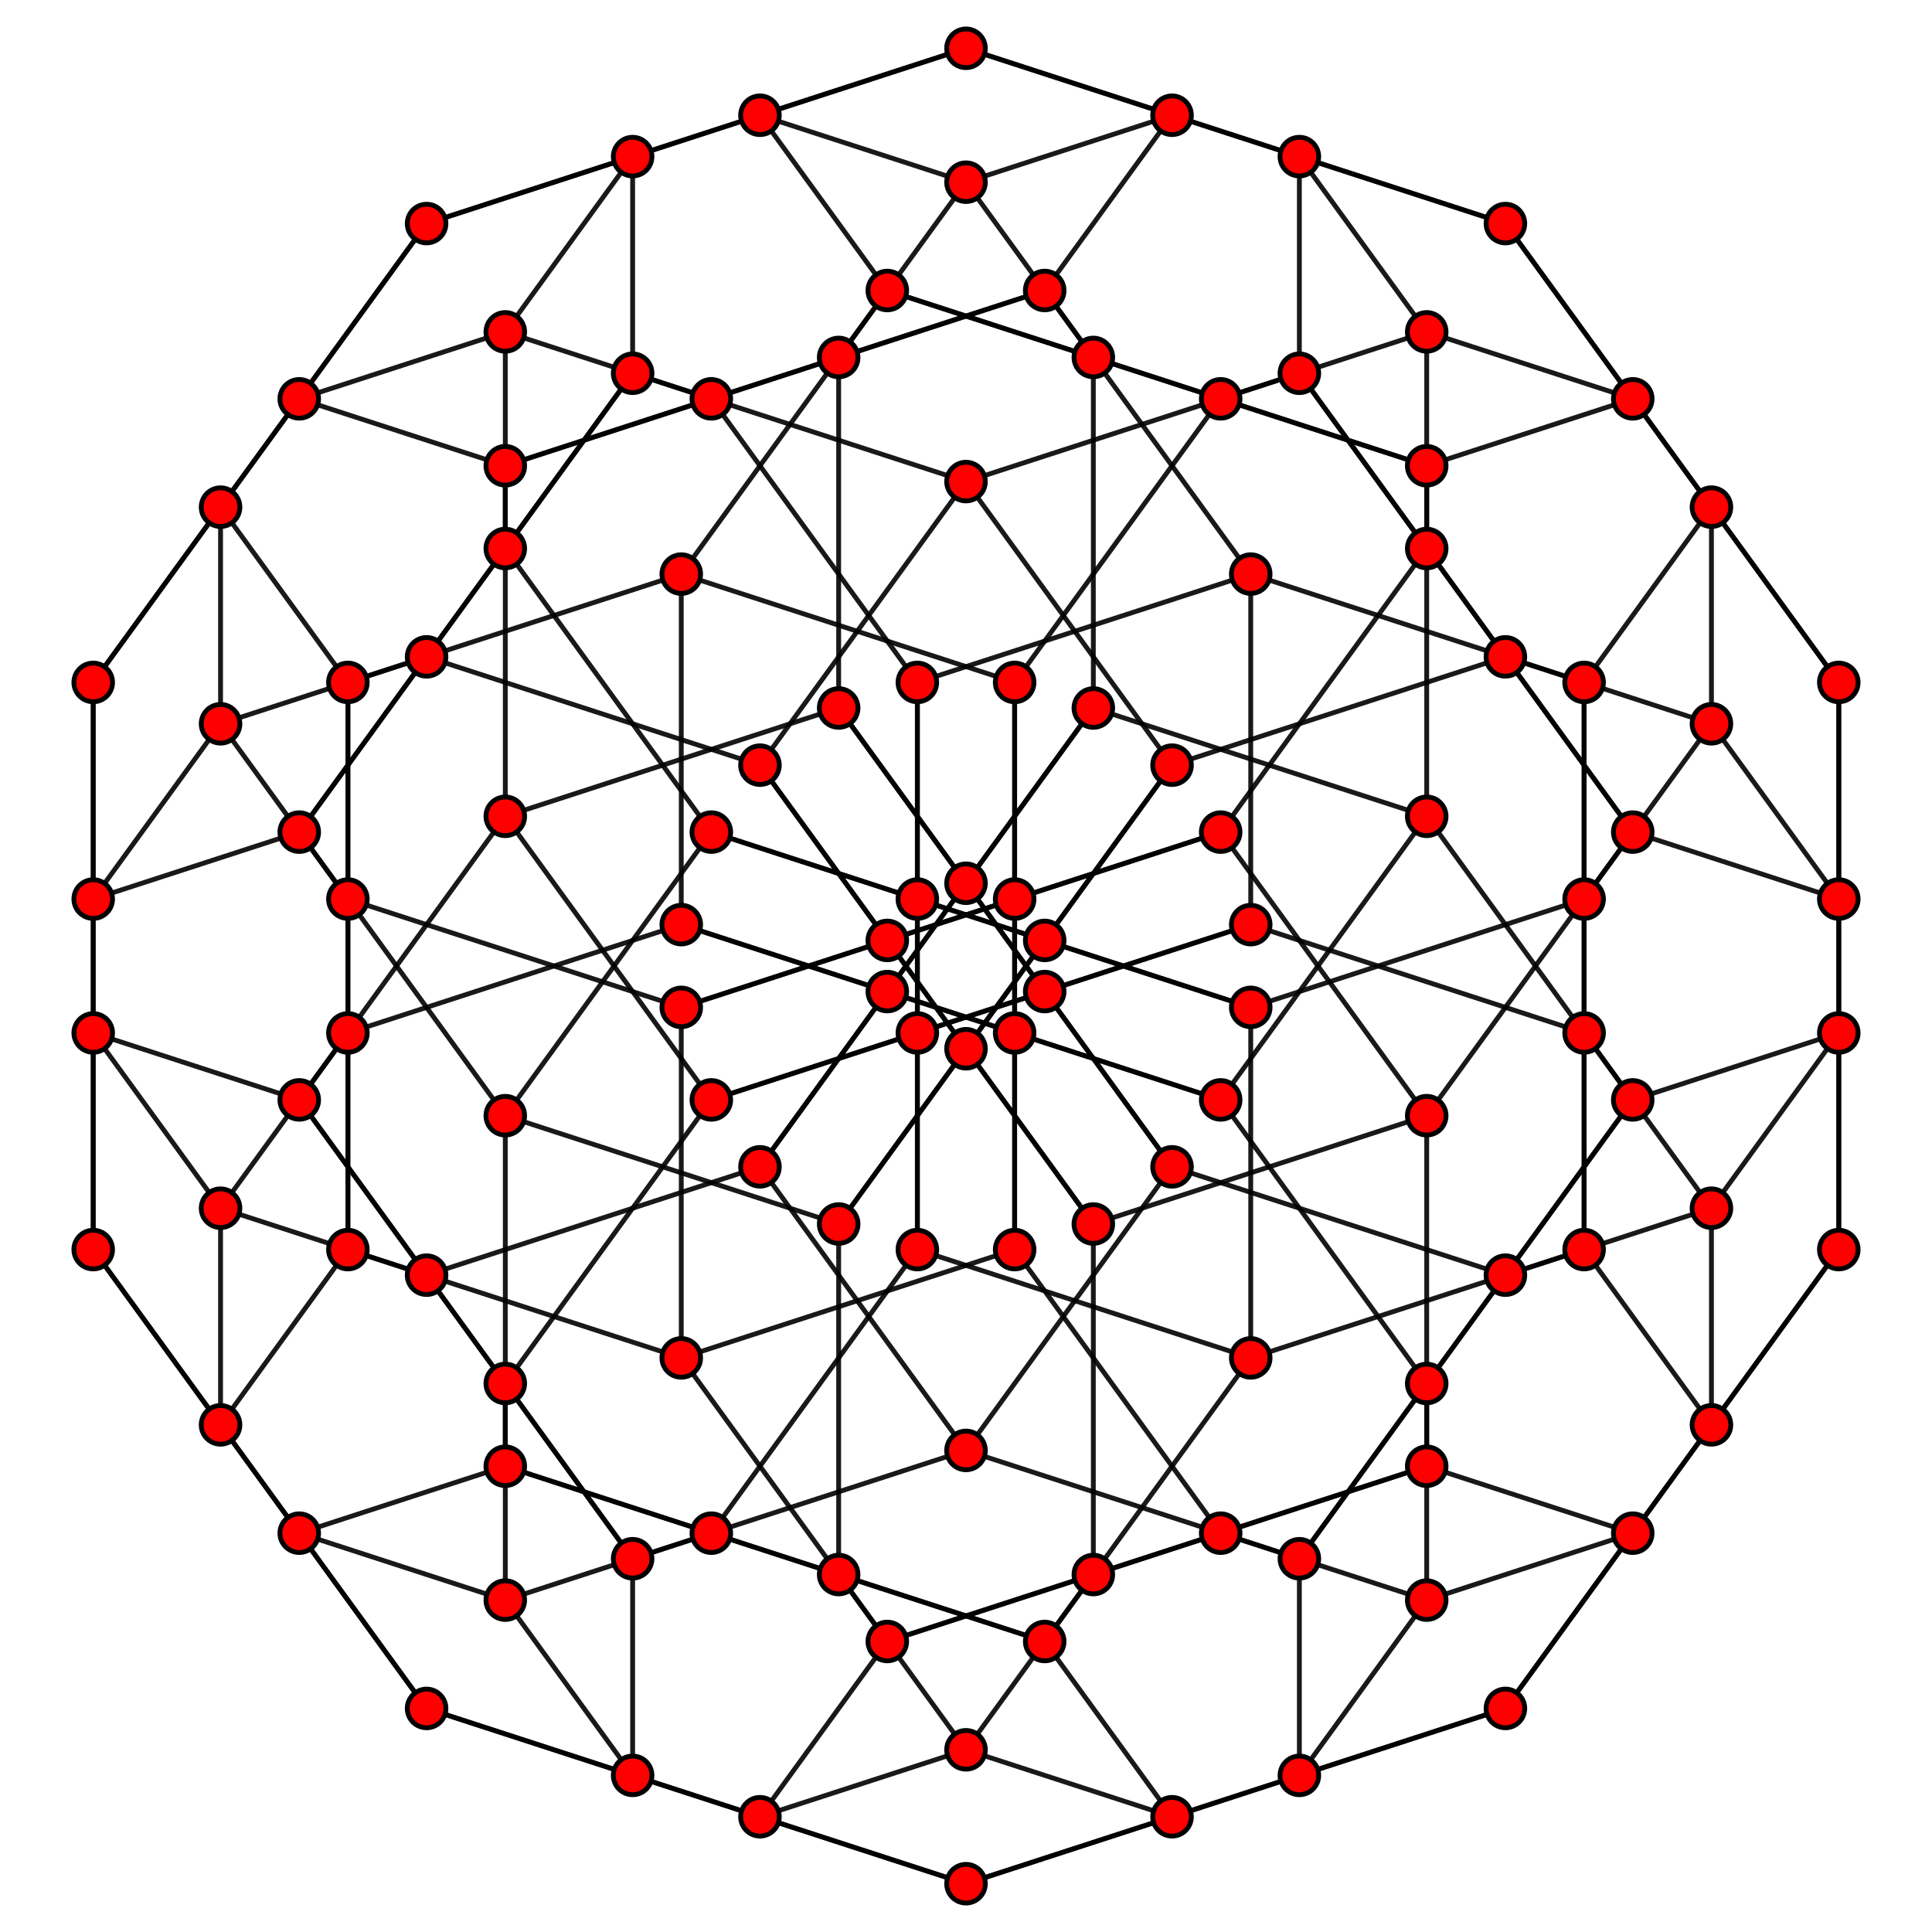 <?xml version="1.0" encoding="UTF-8" standalone="no"?>
<svg
xmlns="http://www.w3.org/2000/svg"
version="1.0"
width="3200" height="3200"
id="4-simplex_t0123.svg">
<g style="stroke:#000000;stroke-width:8.0;stroke-opacity:0.90;">
<line x1="2363.083" y1="2650.294" x2="2704.345" y2="2539.412"/>
<line x1="2363.083" y1="2650.294" x2="2363.083" y2="2291.471"/>
<line x1="2363.083" y1="2650.294" x2="2021.822" y2="2539.412"/>
<line x1="2363.083" y1="2650.294" x2="2152.172" y2="2940.588"/>
<line x1="2704.345" y1="2539.412" x2="3045.606" y2="2069.706"/>
<line x1="2704.345" y1="2539.412" x2="2363.083" y2="2428.529"/>
<line x1="2704.345" y1="2539.412" x2="2493.434" y2="2829.706"/>
<line x1="2363.083" y1="2291.471" x2="2704.345" y2="1821.765"/>
<line x1="2363.083" y1="2291.471" x2="2021.822" y2="1821.765"/>
<line x1="2363.083" y1="2291.471" x2="2152.172" y2="2581.765"/>
<line x1="3045.606" y1="2069.706" x2="3045.606" y2="1710.883"/>
<line x1="3045.606" y1="2069.706" x2="3045.606" y2="1489.117"/>
<line x1="3045.606" y1="2069.706" x2="2834.695" y2="2360.000"/>
<line x1="2704.345" y1="1821.765" x2="3045.606" y2="1710.883"/>
<line x1="2704.345" y1="1821.765" x2="2363.083" y2="1352.059"/>
<line x1="2704.345" y1="1821.765" x2="2493.434" y2="2112.059"/>
<line x1="3045.606" y1="1710.883" x2="3045.606" y2="1130.294"/>
<line x1="3045.606" y1="1710.883" x2="2834.695" y2="2001.177"/>
<line x1="2021.822" y1="2539.412" x2="2363.083" y2="2428.529"/>
<line x1="2021.822" y1="2539.412" x2="1680.561" y2="2069.706"/>
<line x1="2021.822" y1="2539.412" x2="1469.650" y2="2718.823"/>
<line x1="2363.083" y1="2428.529" x2="2363.083" y2="1847.941"/>
<line x1="2363.083" y1="2428.529" x2="1810.911" y2="2607.941"/>
<line x1="2021.822" y1="1821.765" x2="2363.083" y2="1352.059"/>
<line x1="2021.822" y1="1821.765" x2="1680.561" y2="1710.883"/>
<line x1="2021.822" y1="1821.765" x2="1469.650" y2="1642.353"/>
<line x1="3045.606" y1="1489.117" x2="3045.606" y2="1130.294"/>
<line x1="3045.606" y1="1489.117" x2="2704.345" y2="1378.235"/>
<line x1="3045.606" y1="1489.117" x2="2834.695" y2="1198.823"/>
<line x1="2363.083" y1="1352.059" x2="2363.083" y2="771.471"/>
<line x1="2363.083" y1="1352.059" x2="1810.911" y2="1172.648"/>
<line x1="3045.606" y1="1130.294" x2="2704.345" y2="660.588"/>
<line x1="3045.606" y1="1130.294" x2="2834.695" y2="840.000"/>
<line x1="1680.561" y1="2069.706" x2="1680.561" y2="1710.883"/>
<line x1="1680.561" y1="2069.706" x2="1680.561" y2="1489.118"/>
<line x1="1680.561" y1="2069.706" x2="1128.389" y2="2249.117"/>
<line x1="2363.083" y1="1847.941" x2="2704.345" y2="1378.235"/>
<line x1="2363.083" y1="1847.941" x2="2021.822" y2="1378.235"/>
<line x1="2363.083" y1="1847.941" x2="1810.911" y2="2027.352"/>
<line x1="1680.561" y1="1710.883" x2="1680.561" y2="1130.294"/>
<line x1="1680.561" y1="1710.883" x2="1128.389" y2="1531.471"/>
<line x1="2704.345" y1="1378.235" x2="2363.083" y2="908.529"/>
<line x1="2704.345" y1="1378.235" x2="2493.434" y2="1087.941"/>
<line x1="2363.083" y1="771.471" x2="2704.345" y2="660.588"/>
<line x1="2363.083" y1="771.471" x2="2021.822" y2="660.588"/>
<line x1="2363.083" y1="771.471" x2="1810.911" y2="592.059"/>
<line x1="2704.345" y1="660.588" x2="2363.083" y2="549.706"/>
<line x1="2704.345" y1="660.588" x2="2493.434" y2="370.294"/>
<line x1="1680.561" y1="1489.118" x2="2021.822" y2="1378.235"/>
<line x1="1680.561" y1="1489.118" x2="1680.561" y2="1130.294"/>
<line x1="1680.561" y1="1489.118" x2="1128.389" y2="1668.529"/>
<line x1="2021.822" y1="1378.235" x2="2363.083" y2="908.529"/>
<line x1="2021.822" y1="1378.235" x2="1469.650" y2="1557.647"/>
<line x1="1680.561" y1="1130.294" x2="2021.822" y2="660.588"/>
<line x1="1680.561" y1="1130.294" x2="1128.389" y2="950.883"/>
<line x1="2363.083" y1="908.529" x2="2363.083" y2="549.706"/>
<line x1="2363.083" y1="908.529" x2="2152.172" y2="618.235"/>
<line x1="2021.822" y1="660.588" x2="2363.083" y2="549.706"/>
<line x1="2021.822" y1="660.588" x2="1469.650" y2="481.177"/>
<line x1="2363.083" y1="549.706" x2="2152.172" y2="259.412"/>
<line x1="2152.172" y1="2940.588" x2="2493.434" y2="2829.706"/>
<line x1="2152.172" y1="2940.588" x2="2152.172" y2="2581.765"/>
<line x1="2152.172" y1="2940.588" x2="1600.000" y2="3120.000"/>
<line x1="2493.434" y1="2829.706" x2="2834.695" y2="2360.000"/>
<line x1="2493.434" y1="2829.706" x2="1941.261" y2="3009.117"/>
<line x1="2152.172" y1="2581.765" x2="2493.434" y2="2112.059"/>
<line x1="2152.172" y1="2581.765" x2="1600.000" y2="2402.353"/>
<line x1="2834.695" y1="2360.000" x2="2834.695" y2="2001.177"/>
<line x1="2834.695" y1="2360.000" x2="2623.784" y2="2069.706"/>
<line x1="2493.434" y1="2112.059" x2="2834.695" y2="2001.177"/>
<line x1="2493.434" y1="2112.059" x2="1941.261" y2="1932.648"/>
<line x1="2834.695" y1="2001.177" x2="2623.784" y2="1710.883"/>
<line x1="1469.650" y1="2718.823" x2="1810.911" y2="2607.941"/>
<line x1="1469.650" y1="2718.823" x2="1128.389" y2="2249.117"/>
<line x1="1469.650" y1="2718.823" x2="1258.739" y2="3009.117"/>
<line x1="1810.911" y1="2607.941" x2="1810.911" y2="2027.352"/>
<line x1="1810.911" y1="2607.941" x2="1600.000" y2="2898.235"/>
<line x1="1469.650" y1="1642.353" x2="1810.911" y2="1172.648"/>
<line x1="1469.650" y1="1642.353" x2="1128.389" y2="1531.471"/>
<line x1="1469.650" y1="1642.353" x2="1258.739" y2="1932.648"/>
<line x1="2834.695" y1="1198.823" x2="2834.695" y2="840.000"/>
<line x1="2834.695" y1="1198.823" x2="2493.434" y2="1087.941"/>
<line x1="2834.695" y1="1198.823" x2="2623.784" y2="1489.117"/>
<line x1="1810.911" y1="1172.648" x2="1810.911" y2="592.059"/>
<line x1="1810.911" y1="1172.648" x2="1600.000" y2="1462.942"/>
<line x1="2834.695" y1="840.000" x2="2493.434" y2="370.294"/>
<line x1="2834.695" y1="840.000" x2="2623.784" y2="1130.294"/>
<line x1="1128.389" y1="2249.117" x2="1128.389" y2="1668.529"/>
<line x1="1128.389" y1="2249.117" x2="576.216" y2="2069.706"/>
<line x1="1810.911" y1="2027.352" x2="1469.650" y2="1557.647"/>
<line x1="1810.911" y1="2027.352" x2="1600.000" y2="1737.058"/>
<line x1="1128.389" y1="1531.471" x2="1128.389" y2="950.883"/>
<line x1="1128.389" y1="1531.471" x2="576.216" y2="1710.883"/>
<line x1="2493.434" y1="1087.941" x2="2152.172" y2="618.235"/>
<line x1="2493.434" y1="1087.941" x2="1941.261" y2="1267.352"/>
<line x1="1810.911" y1="592.059" x2="1469.650" y2="481.177"/>
<line x1="1810.911" y1="592.059" x2="1600.000" y2="301.765"/>
<line x1="2493.434" y1="370.294" x2="2152.172" y2="259.412"/>
<line x1="2493.434" y1="370.294" x2="1941.261" y2="190.883"/>
<line x1="1128.389" y1="1668.529" x2="1469.650" y2="1557.647"/>
<line x1="1128.389" y1="1668.529" x2="576.216" y2="1489.117"/>
<line x1="1469.650" y1="1557.647" x2="1258.739" y2="1267.352"/>
<line x1="1128.389" y1="950.883" x2="1469.650" y2="481.177"/>
<line x1="1128.389" y1="950.883" x2="576.216" y2="1130.294"/>
<line x1="2152.172" y1="618.235" x2="2152.172" y2="259.412"/>
<line x1="2152.172" y1="618.235" x2="1600.000" y2="797.647"/>
<line x1="1469.650" y1="481.177" x2="1258.739" y2="190.883"/>
<line x1="2152.172" y1="259.412" x2="1600.000" y2="80.000"/>
<line x1="1600.000" y1="3120.000" x2="1941.261" y2="3009.117"/>
<line x1="1600.000" y1="3120.000" x2="1258.739" y2="3009.117"/>
<line x1="1600.000" y1="3120.000" x2="1047.828" y2="2940.588"/>
<line x1="1941.261" y1="3009.117" x2="1600.000" y2="2898.235"/>
<line x1="1941.261" y1="3009.117" x2="1730.350" y2="2718.823"/>
<line x1="1600.000" y1="2402.353" x2="1941.261" y2="1932.648"/>
<line x1="1600.000" y1="2402.353" x2="1258.739" y2="1932.648"/>
<line x1="1600.000" y1="2402.353" x2="1047.828" y2="2581.765"/>
<line x1="2623.784" y1="2069.706" x2="2623.784" y2="1710.883"/>
<line x1="2623.784" y1="2069.706" x2="2623.784" y2="1489.117"/>
<line x1="2623.784" y1="2069.706" x2="2071.612" y2="2249.117"/>
<line x1="1941.261" y1="1932.648" x2="1600.000" y2="1462.942"/>
<line x1="1941.261" y1="1932.648" x2="1730.350" y2="1642.353"/>
<line x1="2623.784" y1="1710.883" x2="2623.784" y2="1130.294"/>
<line x1="2623.784" y1="1710.883" x2="2071.612" y2="1531.471"/>
<line x1="1258.739" y1="3009.117" x2="1600.000" y2="2898.235"/>
<line x1="1258.739" y1="3009.117" x2="706.567" y2="2829.706"/>
<line x1="1600.000" y1="2898.235" x2="1389.089" y2="2607.941"/>
<line x1="1258.739" y1="1932.648" x2="1600.000" y2="1462.942"/>
<line x1="1258.739" y1="1932.648" x2="706.567" y2="2112.059"/>
<line x1="2623.784" y1="1489.117" x2="2623.784" y2="1130.294"/>
<line x1="2623.784" y1="1489.117" x2="2071.612" y2="1668.529"/>
<line x1="1600.000" y1="1462.942" x2="1389.089" y2="1172.648"/>
<line x1="2623.784" y1="1130.294" x2="2071.612" y2="950.883"/>
<line x1="576.216" y1="2069.706" x2="576.216" y2="1710.883"/>
<line x1="576.216" y1="2069.706" x2="576.216" y2="1489.117"/>
<line x1="576.216" y1="2069.706" x2="365.305" y2="2360.000"/>
<line x1="1600.000" y1="1737.058" x2="1941.261" y2="1267.352"/>
<line x1="1600.000" y1="1737.058" x2="1258.739" y2="1267.352"/>
<line x1="1600.000" y1="1737.058" x2="1389.089" y2="2027.352"/>
<line x1="576.216" y1="1710.883" x2="576.216" y2="1130.294"/>
<line x1="576.216" y1="1710.883" x2="365.305" y2="2001.177"/>
<line x1="1941.261" y1="1267.352" x2="1600.000" y2="797.647"/>
<line x1="1941.261" y1="1267.352" x2="1730.350" y2="1557.647"/>
<line x1="1600.000" y1="301.765" x2="1941.261" y2="190.883"/>
<line x1="1600.000" y1="301.765" x2="1258.739" y2="190.883"/>
<line x1="1600.000" y1="301.765" x2="1389.089" y2="592.059"/>
<line x1="1941.261" y1="190.883" x2="1600.000" y2="80.000"/>
<line x1="1941.261" y1="190.883" x2="1730.350" y2="481.177"/>
<line x1="576.216" y1="1489.117" x2="576.216" y2="1130.294"/>
<line x1="576.216" y1="1489.117" x2="365.305" y2="1198.823"/>
<line x1="1258.739" y1="1267.352" x2="1600.000" y2="797.647"/>
<line x1="1258.739" y1="1267.352" x2="706.567" y2="1087.941"/>
<line x1="576.216" y1="1130.294" x2="365.305" y2="840.000"/>
<line x1="1600.000" y1="797.647" x2="1047.828" y2="618.235"/>
<line x1="1258.739" y1="190.883" x2="1600.000" y2="80.000"/>
<line x1="1258.739" y1="190.883" x2="706.567" y2="370.294"/>
<line x1="1600.000" y1="80.000" x2="1047.828" y2="259.412"/>
<line x1="1047.828" y1="2940.588" x2="1047.828" y2="2581.765"/>
<line x1="1047.828" y1="2940.588" x2="706.567" y2="2829.706"/>
<line x1="1047.828" y1="2940.588" x2="836.917" y2="2650.294"/>
<line x1="1730.350" y1="2718.823" x2="2071.612" y2="2249.117"/>
<line x1="1730.350" y1="2718.823" x2="1389.089" y2="2607.941"/>
<line x1="1730.350" y1="2718.823" x2="1178.178" y2="2539.412"/>
<line x1="1047.828" y1="2581.765" x2="706.567" y2="2112.059"/>
<line x1="1047.828" y1="2581.765" x2="836.917" y2="2291.471"/>
<line x1="2071.612" y1="2249.117" x2="2071.612" y2="1668.529"/>
<line x1="2071.612" y1="2249.117" x2="1519.439" y2="2069.706"/>
<line x1="1730.350" y1="1642.353" x2="2071.612" y2="1531.471"/>
<line x1="1730.350" y1="1642.353" x2="1389.089" y2="1172.648"/>
<line x1="1730.350" y1="1642.353" x2="1178.178" y2="1821.765"/>
<line x1="2071.612" y1="1531.471" x2="2071.612" y2="950.883"/>
<line x1="2071.612" y1="1531.471" x2="1519.439" y2="1710.883"/>
<line x1="706.567" y1="2829.706" x2="365.305" y2="2360.000"/>
<line x1="706.567" y1="2829.706" x2="495.655" y2="2539.412"/>
<line x1="1389.089" y1="2607.941" x2="1389.089" y2="2027.352"/>
<line x1="1389.089" y1="2607.941" x2="836.917" y2="2428.529"/>
<line x1="706.567" y1="2112.059" x2="365.305" y2="2001.177"/>
<line x1="706.567" y1="2112.059" x2="495.655" y2="1821.765"/>
<line x1="2071.612" y1="1668.529" x2="1730.350" y2="1557.647"/>
<line x1="2071.612" y1="1668.529" x2="1519.439" y2="1489.117"/>
<line x1="1389.089" y1="1172.648" x2="1389.089" y2="592.059"/>
<line x1="1389.089" y1="1172.648" x2="836.917" y2="1352.059"/>
<line x1="2071.612" y1="950.883" x2="1730.350" y2="481.177"/>
<line x1="2071.612" y1="950.883" x2="1519.439" y2="1130.294"/>
<line x1="365.305" y1="2360.000" x2="365.305" y2="2001.177"/>
<line x1="365.305" y1="2360.000" x2="154.394" y2="2069.706"/>
<line x1="1389.089" y1="2027.352" x2="1730.350" y2="1557.647"/>
<line x1="1389.089" y1="2027.352" x2="836.917" y2="1847.941"/>
<line x1="365.305" y1="2001.177" x2="154.394" y2="1710.883"/>
<line x1="1730.350" y1="1557.647" x2="1178.178" y2="1378.235"/>
<line x1="1389.089" y1="592.059" x2="1730.350" y2="481.177"/>
<line x1="1389.089" y1="592.059" x2="836.917" y2="771.471"/>
<line x1="1730.350" y1="481.177" x2="1178.178" y2="660.588"/>
<line x1="365.305" y1="1198.823" x2="706.567" y2="1087.941"/>
<line x1="365.305" y1="1198.823" x2="365.305" y2="840.000"/>
<line x1="365.305" y1="1198.823" x2="154.394" y2="1489.117"/>
<line x1="706.567" y1="1087.941" x2="1047.828" y2="618.235"/>
<line x1="706.567" y1="1087.941" x2="495.655" y2="1378.235"/>
<line x1="365.305" y1="840.000" x2="706.567" y2="370.294"/>
<line x1="365.305" y1="840.000" x2="154.394" y2="1130.294"/>
<line x1="1047.828" y1="618.235" x2="1047.828" y2="259.412"/>
<line x1="1047.828" y1="618.235" x2="836.917" y2="908.529"/>
<line x1="706.567" y1="370.294" x2="1047.828" y2="259.412"/>
<line x1="706.567" y1="370.294" x2="495.655" y2="660.588"/>
<line x1="1047.828" y1="259.412" x2="836.917" y2="549.706"/>
<line x1="836.917" y1="2650.294" x2="1178.178" y2="2539.412"/>
<line x1="836.917" y1="2650.294" x2="836.917" y2="2291.471"/>
<line x1="836.917" y1="2650.294" x2="495.655" y2="2539.412"/>
<line x1="1178.178" y1="2539.412" x2="1519.439" y2="2069.706"/>
<line x1="1178.178" y1="2539.412" x2="836.917" y2="2428.529"/>
<line x1="836.917" y1="2291.471" x2="1178.178" y2="1821.765"/>
<line x1="836.917" y1="2291.471" x2="495.655" y2="1821.765"/>
<line x1="1519.439" y1="2069.706" x2="1519.439" y2="1710.883"/>
<line x1="1519.439" y1="2069.706" x2="1519.439" y2="1489.117"/>
<line x1="1178.178" y1="1821.765" x2="1519.439" y2="1710.883"/>
<line x1="1178.178" y1="1821.765" x2="836.917" y2="1352.059"/>
<line x1="1519.439" y1="1710.883" x2="1519.439" y2="1130.294"/>
<line x1="495.655" y1="2539.412" x2="836.917" y2="2428.529"/>
<line x1="495.655" y1="2539.412" x2="154.394" y2="2069.706"/>
<line x1="836.917" y1="2428.529" x2="836.917" y2="1847.941"/>
<line x1="495.655" y1="1821.765" x2="836.917" y2="1352.059"/>
<line x1="495.655" y1="1821.765" x2="154.394" y2="1710.883"/>
<line x1="1519.439" y1="1489.117" x2="1519.439" y2="1130.294"/>
<line x1="1519.439" y1="1489.117" x2="1178.178" y2="1378.235"/>
<line x1="836.917" y1="1352.059" x2="836.917" y2="771.471"/>
<line x1="1519.439" y1="1130.294" x2="1178.178" y2="660.588"/>
<line x1="154.394" y1="2069.706" x2="154.394" y2="1710.883"/>
<line x1="154.394" y1="2069.706" x2="154.394" y2="1489.117"/>
<line x1="836.917" y1="1847.941" x2="1178.178" y2="1378.235"/>
<line x1="836.917" y1="1847.941" x2="495.655" y2="1378.235"/>
<line x1="154.394" y1="1710.883" x2="154.394" y2="1130.294"/>
<line x1="1178.178" y1="1378.235" x2="836.917" y2="908.529"/>
<line x1="836.917" y1="771.471" x2="1178.178" y2="660.588"/>
<line x1="836.917" y1="771.471" x2="495.655" y2="660.588"/>
<line x1="1178.178" y1="660.588" x2="836.917" y2="549.706"/>
<line x1="154.394" y1="1489.117" x2="495.655" y2="1378.235"/>
<line x1="154.394" y1="1489.117" x2="154.394" y2="1130.294"/>
<line x1="495.655" y1="1378.235" x2="836.917" y2="908.529"/>
<line x1="154.394" y1="1130.294" x2="495.655" y2="660.588"/>
<line x1="836.917" y1="908.529" x2="836.917" y2="549.706"/>
<line x1="495.655" y1="660.588" x2="836.917" y2="549.706"/>
</g>
<g style="stroke:#000000;stroke-width:8.0;fill:#ff0000">
<circle cx="2363.083" cy="2650.294" r="32.0"/>
<circle cx="2704.345" cy="2539.412" r="32.0"/>
<circle cx="2363.083" cy="2291.471" r="32.0"/>
<circle cx="3045.606" cy="2069.706" r="32.0"/>
<circle cx="2704.345" cy="1821.765" r="32.0"/>
<circle cx="3045.606" cy="1710.883" r="32.0"/>
<circle cx="2021.822" cy="2539.412" r="32.0"/>
<circle cx="2363.083" cy="2428.529" r="32.0"/>
<circle cx="2021.822" cy="1821.765" r="32.0"/>
<circle cx="3045.606" cy="1489.117" r="32.0"/>
<circle cx="2363.083" cy="1352.059" r="32.0"/>
<circle cx="3045.606" cy="1130.294" r="32.0"/>
<circle cx="1680.561" cy="2069.706" r="32.0"/>
<circle cx="2363.083" cy="1847.941" r="32.0"/>
<circle cx="1680.561" cy="1710.883" r="32.0"/>
<circle cx="2704.345" cy="1378.235" r="32.0"/>
<circle cx="2363.083" cy="771.471" r="32.0"/>
<circle cx="2704.345" cy="660.588" r="32.0"/>
<circle cx="1680.561" cy="1489.118" r="32.0"/>
<circle cx="2021.822" cy="1378.235" r="32.0"/>
<circle cx="1680.561" cy="1130.294" r="32.0"/>
<circle cx="2363.083" cy="908.529" r="32.0"/>
<circle cx="2021.822" cy="660.588" r="32.0"/>
<circle cx="2363.083" cy="549.706" r="32.0"/>
<circle cx="2152.172" cy="2940.588" r="32.0"/>
<circle cx="2493.434" cy="2829.706" r="32.0"/>
<circle cx="2152.172" cy="2581.765" r="32.0"/>
<circle cx="2834.695" cy="2360.000" r="32.0"/>
<circle cx="2493.434" cy="2112.059" r="32.0"/>
<circle cx="2834.695" cy="2001.177" r="32.0"/>
<circle cx="1469.650" cy="2718.823" r="32.0"/>
<circle cx="1810.911" cy="2607.941" r="32.0"/>
<circle cx="1469.650" cy="1642.353" r="32.0"/>
<circle cx="2834.695" cy="1198.823" r="32.0"/>
<circle cx="1810.911" cy="1172.648" r="32.0"/>
<circle cx="2834.695" cy="840.000" r="32.0"/>
<circle cx="1128.389" cy="2249.117" r="32.0"/>
<circle cx="1810.911" cy="2027.352" r="32.0"/>
<circle cx="1128.389" cy="1531.471" r="32.0"/>
<circle cx="2493.434" cy="1087.941" r="32.0"/>
<circle cx="1810.911" cy="592.059" r="32.0"/>
<circle cx="2493.434" cy="370.294" r="32.0"/>
<circle cx="1128.389" cy="1668.529" r="32.0"/>
<circle cx="1469.650" cy="1557.647" r="32.0"/>
<circle cx="1128.389" cy="950.883" r="32.0"/>
<circle cx="2152.172" cy="618.235" r="32.0"/>
<circle cx="1469.650" cy="481.177" r="32.0"/>
<circle cx="2152.172" cy="259.412" r="32.0"/>
<circle cx="1600.000" cy="3120.000" r="32.0"/>
<circle cx="1941.261" cy="3009.117" r="32.0"/>
<circle cx="1600.000" cy="2402.353" r="32.0"/>
<circle cx="2623.784" cy="2069.706" r="32.0"/>
<circle cx="1941.261" cy="1932.648" r="32.0"/>
<circle cx="2623.784" cy="1710.883" r="32.0"/>
<circle cx="1258.739" cy="3009.117" r="32.0"/>
<circle cx="1600.000" cy="2898.235" r="32.0"/>
<circle cx="1258.739" cy="1932.648" r="32.0"/>
<circle cx="2623.784" cy="1489.117" r="32.0"/>
<circle cx="1600.000" cy="1462.942" r="32.0"/>
<circle cx="2623.784" cy="1130.294" r="32.0"/>
<circle cx="576.216" cy="2069.706" r="32.0"/>
<circle cx="1600.000" cy="1737.058" r="32.0"/>
<circle cx="576.216" cy="1710.883" r="32.0"/>
<circle cx="1941.261" cy="1267.352" r="32.0"/>
<circle cx="1600.000" cy="301.765" r="32.0"/>
<circle cx="1941.261" cy="190.883" r="32.0"/>
<circle cx="576.216" cy="1489.117" r="32.0"/>
<circle cx="1258.739" cy="1267.352" r="32.0"/>
<circle cx="576.216" cy="1130.294" r="32.0"/>
<circle cx="1600.000" cy="797.647" r="32.0"/>
<circle cx="1258.739" cy="190.883" r="32.0"/>
<circle cx="1600.000" cy="80.000" r="32.0"/>
<circle cx="1047.828" cy="2940.588" r="32.0"/>
<circle cx="1730.350" cy="2718.823" r="32.0"/>
<circle cx="1047.828" cy="2581.765" r="32.0"/>
<circle cx="2071.612" cy="2249.117" r="32.0"/>
<circle cx="1730.350" cy="1642.353" r="32.0"/>
<circle cx="2071.612" cy="1531.471" r="32.0"/>
<circle cx="706.567" cy="2829.706" r="32.0"/>
<circle cx="1389.089" cy="2607.941" r="32.0"/>
<circle cx="706.567" cy="2112.059" r="32.0"/>
<circle cx="2071.612" cy="1668.529" r="32.0"/>
<circle cx="1389.089" cy="1172.648" r="32.0"/>
<circle cx="2071.612" cy="950.883" r="32.0"/>
<circle cx="365.305" cy="2360.000" r="32.0"/>
<circle cx="1389.089" cy="2027.352" r="32.0"/>
<circle cx="365.305" cy="2001.177" r="32.0"/>
<circle cx="1730.350" cy="1557.647" r="32.0"/>
<circle cx="1389.089" cy="592.059" r="32.0"/>
<circle cx="1730.350" cy="481.177" r="32.0"/>
<circle cx="365.305" cy="1198.823" r="32.0"/>
<circle cx="706.567" cy="1087.941" r="32.0"/>
<circle cx="365.305" cy="840.000" r="32.0"/>
<circle cx="1047.828" cy="618.235" r="32.0"/>
<circle cx="706.567" cy="370.294" r="32.0"/>
<circle cx="1047.828" cy="259.412" r="32.0"/>
<circle cx="836.917" cy="2650.294" r="32.0"/>
<circle cx="1178.178" cy="2539.412" r="32.0"/>
<circle cx="836.917" cy="2291.471" r="32.0"/>
<circle cx="1519.439" cy="2069.706" r="32.0"/>
<circle cx="1178.178" cy="1821.765" r="32.0"/>
<circle cx="1519.439" cy="1710.883" r="32.0"/>
<circle cx="495.655" cy="2539.412" r="32.0"/>
<circle cx="836.917" cy="2428.529" r="32.0"/>
<circle cx="495.655" cy="1821.765" r="32.0"/>
<circle cx="1519.439" cy="1489.117" r="32.0"/>
<circle cx="836.917" cy="1352.059" r="32.0"/>
<circle cx="1519.439" cy="1130.294" r="32.0"/>
<circle cx="154.394" cy="2069.706" r="32.0"/>
<circle cx="836.917" cy="1847.941" r="32.0"/>
<circle cx="154.394" cy="1710.883" r="32.0"/>
<circle cx="1178.178" cy="1378.235" r="32.0"/>
<circle cx="836.917" cy="771.471" r="32.0"/>
<circle cx="1178.178" cy="660.588" r="32.0"/>
<circle cx="154.394" cy="1489.117" r="32.0"/>
<circle cx="495.655" cy="1378.235" r="32.0"/>
<circle cx="154.394" cy="1130.294" r="32.0"/>
<circle cx="836.917" cy="908.529" r="32.0"/>
<circle cx="495.655" cy="660.588" r="32.0"/>
<circle cx="836.917" cy="549.706" r="32.0"/>
</g>
</svg>
